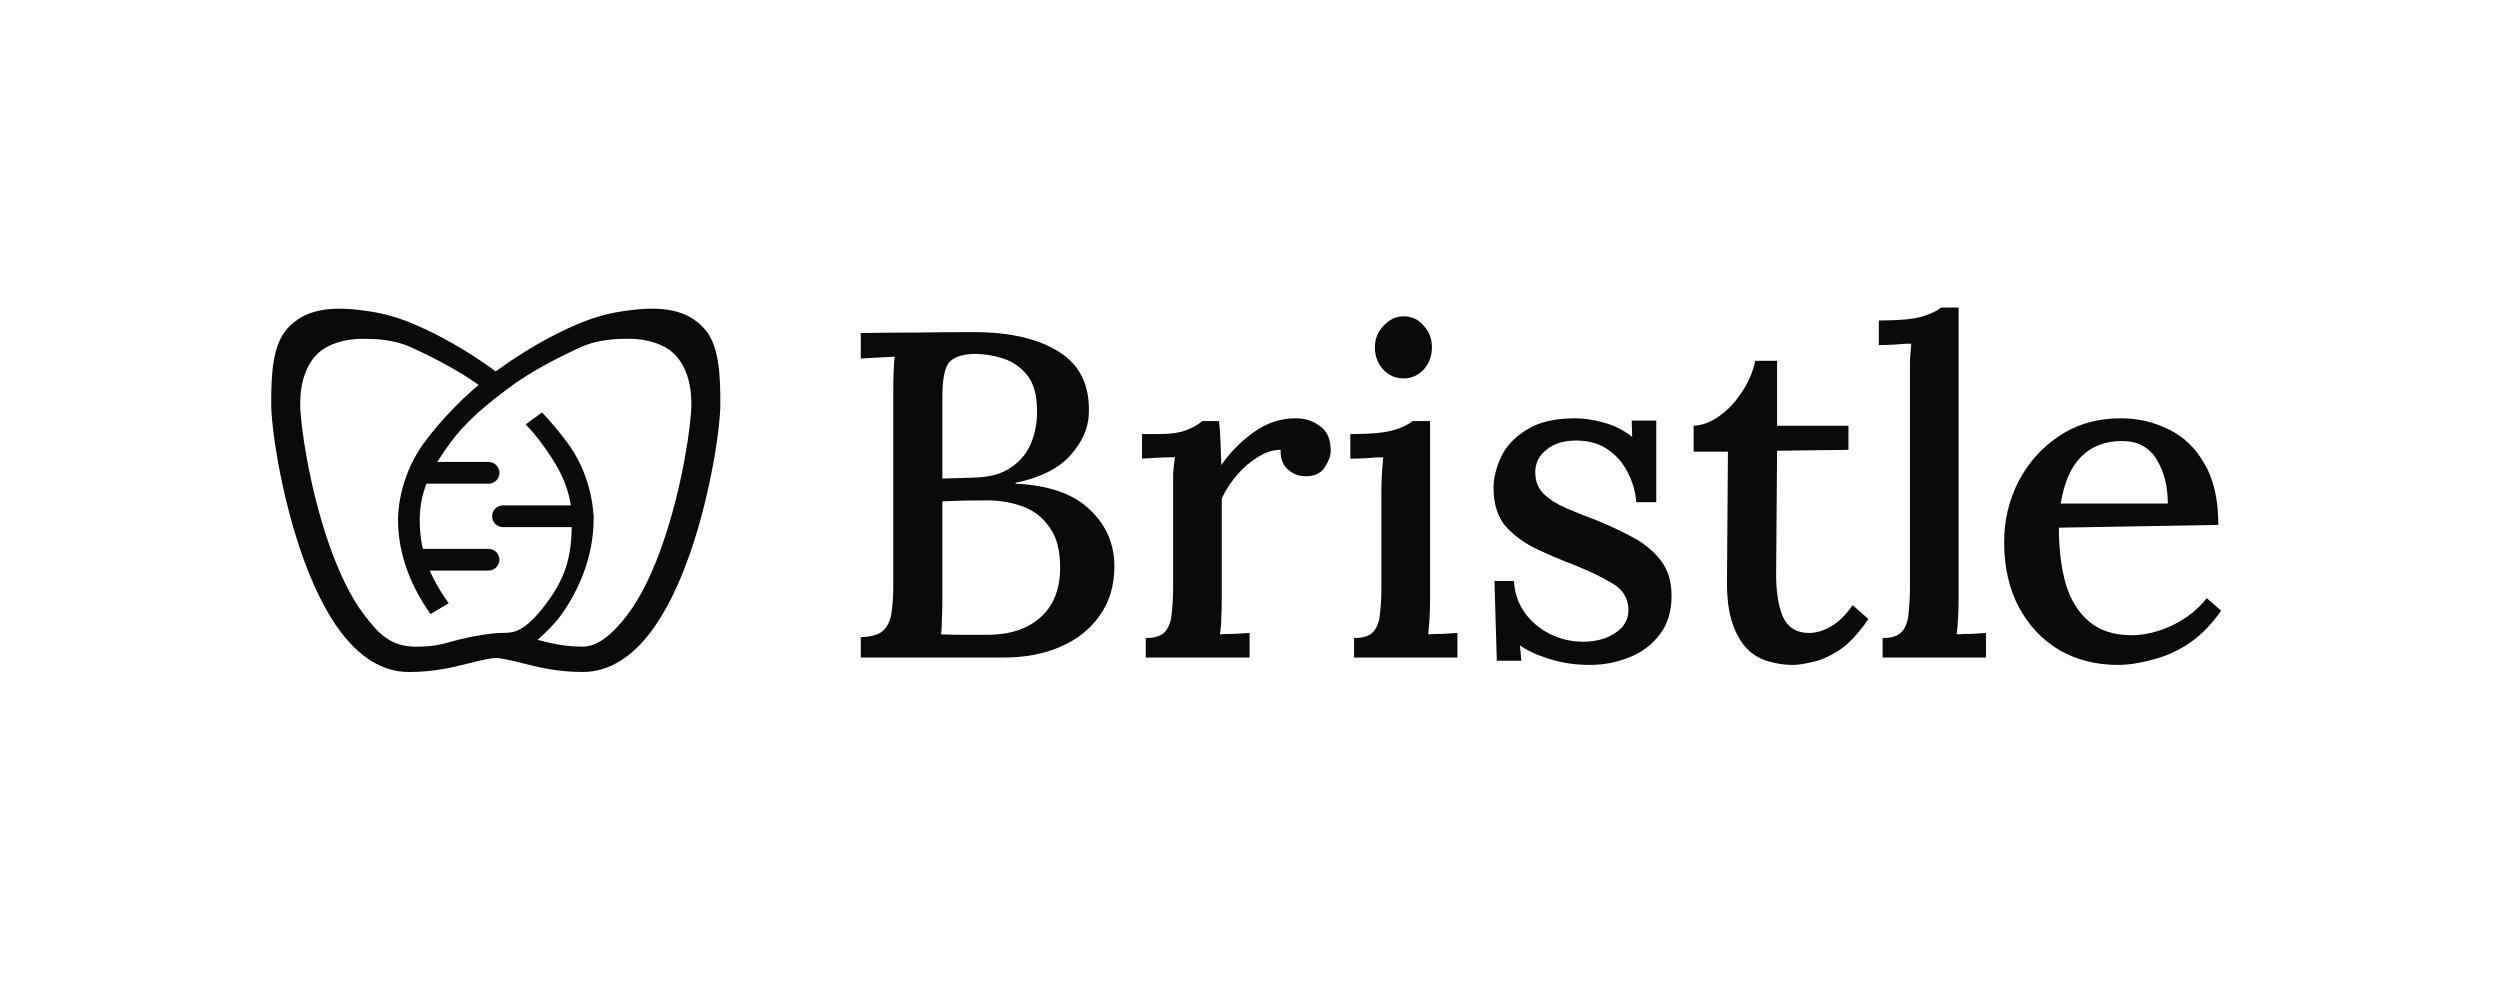 <svg xmlns="http://www.w3.org/2000/svg" width="82" height="33" viewBox="0 0 82 33" fill="none"><g clip-path="url(#clip0_9259_6228)"><path d="M28.234 21.567V20.898C28.569 20.888 28.807 20.822 28.949 20.7C29.101 20.568 29.197 20.376 29.238 20.122C29.279 19.869 29.299 19.55 29.299 19.164V12.96C29.299 12.413 29.314 11.992 29.344 11.698C29.172 11.709 28.985 11.719 28.782 11.729C28.579 11.739 28.397 11.749 28.234 11.759V10.923C28.843 10.913 29.451 10.908 30.059 10.908C30.667 10.898 31.291 10.893 31.929 10.893C33.126 10.893 34.063 11.111 34.742 11.546C35.422 11.972 35.746 12.641 35.715 13.553C35.705 14.03 35.503 14.491 35.107 14.937C34.712 15.373 34.114 15.672 33.313 15.834V15.865C34.398 15.915 35.209 16.199 35.746 16.716C36.283 17.223 36.552 17.841 36.552 18.571C36.552 19.21 36.389 19.752 36.065 20.198C35.751 20.644 35.32 20.984 34.773 21.217C34.236 21.45 33.617 21.567 32.918 21.567H28.234ZM30.91 15.697L31.914 15.667C32.441 15.657 32.857 15.546 33.161 15.333C33.475 15.12 33.698 14.846 33.83 14.511C33.962 14.177 34.023 13.827 34.013 13.462C34.013 12.956 33.906 12.57 33.693 12.307C33.48 12.043 33.217 11.861 32.903 11.759C32.588 11.658 32.279 11.607 31.975 11.607C31.559 11.617 31.276 11.714 31.123 11.896C30.982 12.079 30.91 12.454 30.91 13.021V15.697ZM30.865 20.807C31.108 20.817 31.392 20.822 31.716 20.822C32.051 20.822 32.289 20.822 32.431 20.822C33.161 20.812 33.734 20.614 34.149 20.229C34.565 19.844 34.773 19.306 34.773 18.617C34.773 18.049 34.656 17.608 34.423 17.294C34.2 16.97 33.906 16.742 33.541 16.61C33.176 16.478 32.786 16.412 32.37 16.412C31.823 16.412 31.336 16.422 30.91 16.443V19.56C30.91 19.833 30.905 20.077 30.895 20.29C30.895 20.503 30.885 20.675 30.865 20.807Z" fill="#0A0A0A"></path><path d="M37.581 20.927C37.885 20.927 38.098 20.856 38.219 20.714C38.341 20.572 38.412 20.375 38.432 20.121C38.462 19.868 38.478 19.574 38.478 19.239V16.077C38.478 15.914 38.478 15.742 38.478 15.56C38.488 15.377 38.508 15.19 38.539 14.997C38.366 14.997 38.184 15.002 37.991 15.012C37.798 15.022 37.621 15.033 37.459 15.043V14.237H37.976C38.402 14.237 38.721 14.191 38.934 14.1C39.157 14.009 39.324 13.912 39.436 13.811H39.983C40.003 13.953 40.019 14.15 40.029 14.404C40.039 14.657 40.049 14.941 40.059 15.255C40.343 14.84 40.698 14.48 41.123 14.176C41.549 13.872 42.005 13.72 42.492 13.72C42.806 13.72 43.075 13.806 43.298 13.978C43.531 14.14 43.648 14.409 43.648 14.784C43.648 14.946 43.582 15.129 43.45 15.332C43.318 15.534 43.095 15.631 42.781 15.62C42.568 15.61 42.381 15.529 42.218 15.377C42.066 15.225 41.995 15.017 42.005 14.754C41.762 14.754 41.519 14.83 41.276 14.982C41.032 15.124 40.804 15.316 40.591 15.56C40.378 15.803 40.206 16.066 40.074 16.35V19.68C40.074 19.863 40.069 20.05 40.059 20.243C40.059 20.425 40.044 20.613 40.014 20.805C40.176 20.795 40.343 20.79 40.515 20.79C40.688 20.78 40.845 20.77 40.987 20.76V21.566H37.581V20.927Z" fill="#0A0A0A"></path><path d="M44.413 20.928C44.717 20.928 44.93 20.857 45.051 20.715C45.173 20.573 45.244 20.375 45.264 20.122C45.295 19.868 45.31 19.574 45.31 19.24V16.092C45.31 15.92 45.315 15.748 45.325 15.575C45.335 15.403 45.35 15.21 45.371 14.998C45.198 14.998 45.016 15.008 44.823 15.028C44.63 15.038 44.453 15.043 44.291 15.043V14.237C44.97 14.237 45.452 14.192 45.736 14.1C46.02 14.009 46.217 13.913 46.329 13.811H46.906V19.681C46.906 19.863 46.901 20.051 46.891 20.243C46.881 20.426 46.866 20.613 46.846 20.806C46.998 20.796 47.16 20.791 47.332 20.791C47.504 20.781 47.662 20.77 47.803 20.76V21.566H44.413V20.928ZM46.04 12.412C45.776 12.412 45.553 12.316 45.371 12.124C45.188 11.921 45.097 11.678 45.097 11.394C45.097 11.11 45.193 10.872 45.386 10.679C45.578 10.476 45.796 10.375 46.04 10.375C46.303 10.375 46.521 10.476 46.694 10.679C46.876 10.872 46.967 11.11 46.967 11.394C46.967 11.678 46.876 11.921 46.694 12.124C46.511 12.316 46.293 12.412 46.04 12.412Z" fill="#0A0A0A"></path><path d="M52.151 21.809C51.664 21.809 51.218 21.743 50.813 21.611C50.418 21.49 50.099 21.343 49.855 21.17L49.901 21.672H49.095L49.019 19.057H49.658C49.678 19.442 49.794 19.787 50.007 20.091C50.22 20.385 50.494 20.618 50.828 20.79C51.173 20.963 51.543 21.049 51.938 21.049C52.172 21.049 52.4 21.013 52.622 20.942C52.846 20.861 53.033 20.745 53.185 20.593C53.337 20.43 53.413 20.233 53.413 20C53.403 19.614 53.226 19.326 52.881 19.133C52.547 18.93 52.126 18.727 51.619 18.525C51.214 18.373 50.808 18.2 50.403 18.008C49.997 17.815 49.658 17.567 49.384 17.263C49.12 16.948 48.988 16.528 48.988 16.001C48.988 15.686 49.069 15.352 49.232 14.997C49.394 14.642 49.672 14.343 50.068 14.1C50.463 13.846 50.995 13.72 51.664 13.72C51.938 13.72 52.248 13.765 52.592 13.857C52.937 13.948 53.251 14.105 53.535 14.328L53.52 13.796H54.326V16.472H53.672C53.641 16.117 53.545 15.788 53.383 15.484C53.231 15.18 53.013 14.931 52.729 14.739C52.445 14.546 52.1 14.45 51.695 14.45C51.289 14.45 50.965 14.551 50.722 14.754C50.478 14.946 50.357 15.19 50.357 15.484C50.357 15.777 50.448 16.016 50.631 16.198C50.823 16.381 51.072 16.538 51.376 16.67C51.68 16.801 52.009 16.933 52.364 17.065C52.79 17.237 53.19 17.425 53.565 17.628C53.94 17.83 54.244 18.084 54.478 18.388C54.711 18.692 54.827 19.077 54.827 19.543C54.827 20.06 54.696 20.486 54.432 20.821C54.179 21.155 53.844 21.404 53.428 21.566C53.023 21.728 52.597 21.809 52.151 21.809Z" fill="#0A0A0A"></path><path d="M58.805 21.81C58.551 21.81 58.298 21.774 58.044 21.703C57.791 21.642 57.558 21.516 57.345 21.323C57.132 21.12 56.96 20.832 56.828 20.456C56.696 20.081 56.635 19.585 56.646 18.966L56.676 14.815H55.551V13.964C55.825 13.954 56.098 13.852 56.372 13.66C56.656 13.467 56.904 13.209 57.117 12.884C57.34 12.56 57.492 12.21 57.573 11.835H58.288V13.964H60.629V14.754L58.288 14.785L58.257 18.845C58.257 19.422 58.333 19.889 58.485 20.244C58.648 20.588 58.931 20.761 59.337 20.761C59.57 20.761 59.808 20.69 60.052 20.548C60.305 20.406 60.543 20.173 60.766 19.848L61.283 20.304C60.959 20.781 60.634 21.125 60.31 21.338C59.986 21.541 59.692 21.668 59.428 21.718C59.165 21.779 58.957 21.81 58.805 21.81Z" fill="#0A0A0A"></path><path d="M61.749 20.927C62.053 20.927 62.266 20.857 62.387 20.715C62.509 20.573 62.58 20.375 62.6 20.122C62.63 19.868 62.646 19.574 62.646 19.24V12.367C62.646 12.194 62.646 12.022 62.646 11.85C62.656 11.667 62.671 11.475 62.691 11.272C62.519 11.272 62.337 11.282 62.144 11.302C61.951 11.312 61.779 11.318 61.627 11.318V10.512C62.306 10.512 62.788 10.466 63.072 10.375C63.355 10.284 63.553 10.187 63.664 10.086H64.242V19.681C64.242 19.863 64.237 20.051 64.227 20.243C64.217 20.426 64.202 20.613 64.181 20.806C64.344 20.796 64.506 20.791 64.668 20.791C64.84 20.78 64.998 20.77 65.139 20.76V21.566H61.749V20.927Z" fill="#0A0A0A"></path><path d="M69.462 21.809C68.752 21.809 68.113 21.647 67.546 21.323C66.988 20.988 66.547 20.522 66.223 19.924C65.899 19.315 65.736 18.601 65.736 17.78C65.736 17.07 65.893 16.406 66.208 15.788C66.532 15.169 66.978 14.673 67.546 14.297C68.124 13.912 68.798 13.72 69.568 13.72C70.126 13.72 70.648 13.841 71.134 14.085C71.621 14.318 72.011 14.693 72.305 15.21C72.609 15.717 72.761 16.386 72.761 17.217L67.531 17.308C67.531 18.008 67.607 18.626 67.759 19.163C67.921 19.69 68.179 20.101 68.534 20.395C68.889 20.689 69.35 20.836 69.918 20.836C70.333 20.836 70.774 20.73 71.241 20.517C71.707 20.294 72.087 19.994 72.381 19.619L72.853 20.03C72.538 20.486 72.183 20.846 71.788 21.11C71.403 21.363 71.002 21.54 70.587 21.642C70.181 21.753 69.806 21.809 69.462 21.809ZM67.591 16.517H71.104C71.104 15.95 70.982 15.468 70.739 15.073C70.496 14.668 70.115 14.465 69.599 14.465C69.051 14.465 68.605 14.637 68.26 14.982C67.926 15.316 67.703 15.828 67.591 16.517Z" fill="#0A0A0A"></path><path fill-rule="evenodd" clip-rule="evenodd" d="M13.531 15.509C13.531 15.312 13.691 15.152 13.888 15.152H16.026C16.223 15.152 16.382 15.312 16.382 15.509C16.382 15.706 16.223 15.865 16.026 15.865H13.888C13.691 15.865 13.531 15.706 13.531 15.509Z" fill="#0A0A0A"></path><path fill-rule="evenodd" clip-rule="evenodd" d="M16.141 16.933C16.141 16.737 16.3 16.577 16.497 16.577H19.11C19.307 16.577 19.467 16.737 19.467 16.933C19.467 17.13 19.307 17.29 19.11 17.29H16.497C16.3 17.29 16.141 17.13 16.141 16.933Z" fill="#0A0A0A"></path><path fill-rule="evenodd" clip-rule="evenodd" d="M13.291 18.358C13.291 18.162 13.451 18.002 13.647 18.002H16.023C16.22 18.002 16.38 18.162 16.38 18.358C16.38 18.555 16.22 18.715 16.023 18.715H13.647C13.451 18.715 13.291 18.555 13.291 18.358Z" fill="#0A0A0A"></path><path d="M10.372 11.646C10.058 11.983 9.847 12.509 9.847 13.252C9.847 13.902 10.131 15.928 10.771 17.79C11.091 18.718 11.486 19.569 11.954 20.179C12.424 20.793 12.817 21.211 13.648 21.211C14.361 21.211 14.608 21.089 15.074 20.973C15.539 20.858 16.143 20.758 16.499 20.758C16.856 20.758 17.212 20.736 17.925 19.785C18.637 18.835 18.756 18.099 18.756 17.053C18.756 16.008 18.288 15.261 17.777 14.558C17.609 14.327 17.432 14.118 17.242 13.92L17.777 13.527C18.096 13.864 18.388 14.215 18.637 14.558C19.215 15.353 19.469 16.34 19.469 17.053C19.469 18.254 18.982 19.375 18.4 20.179C18.108 20.582 17.549 21.086 17.212 21.33C16.885 21.566 16.88 21.567 16.499 21.567C16.132 21.567 15.804 21.649 15.371 21.758C15.328 21.769 15.284 21.78 15.239 21.791C14.749 21.913 14.17 22.042 13.411 22.042C12.486 22.042 11.754 21.481 11.2 20.758C10.643 20.031 10.207 19.07 9.873 18.099C9.206 16.159 8.896 14.027 8.896 13.252C8.896 12.331 8.923 11.313 9.44 10.759C9.96 10.202 10.678 10.044 11.748 10.163C12.562 10.254 13.104 10.407 13.899 10.775C14.711 11.15 15.602 11.68 16.43 12.309L15.905 12.777C15.13 12.188 14.248 11.745 13.501 11.4C12.88 11.113 12.235 11.113 11.866 11.113C11.272 11.113 10.684 11.312 10.372 11.646Z" fill="#0A0A0A"></path><path d="M22.151 11.645C22.466 11.982 22.677 12.508 22.677 13.251C22.677 13.901 22.392 15.927 21.752 17.789C21.433 18.717 21.038 19.568 20.57 20.178C20.1 20.792 19.614 21.21 19.113 21.21C18.47 21.21 18.035 21.088 17.569 20.972C17.523 20.961 17.422 20.844 17.375 20.833L15.312 21.329C15.639 21.565 15.644 21.566 16.024 21.566C16.392 21.566 16.72 21.648 17.153 21.757C17.196 21.768 17.24 21.779 17.285 21.79C17.775 21.912 18.354 22.041 19.113 22.041C20.038 22.041 20.77 21.48 21.324 20.756C21.881 20.03 22.317 19.07 22.651 18.098C23.318 16.158 23.627 14.026 23.627 13.251C23.627 12.33 23.601 11.312 23.084 10.758C22.564 10.201 21.845 10.043 20.776 10.162C19.962 10.252 19.42 10.406 18.624 10.774C17.812 11.149 16.922 11.679 16.094 12.308C15.267 12.936 14.463 13.763 13.886 14.557C13.309 15.352 13.055 16.339 13.055 17.052C13.055 18.253 13.542 19.337 14.124 20.141L14.718 19.784C14.095 18.924 13.767 18.098 13.767 17.052C13.767 16.007 14.236 15.26 14.746 14.557C15.253 13.859 15.842 13.365 16.619 12.775C17.394 12.187 18.276 11.744 19.023 11.399C19.643 11.112 20.288 11.112 20.657 11.112C21.251 11.112 21.84 11.311 22.151 11.645Z" fill="#0A0A0A"></path></g><defs><clipPath id="clip0_9259_6228"><rect width="64.148" height="12.117" fill="white" transform="translate(8.896 10.086)"></rect></clipPath></defs></svg>